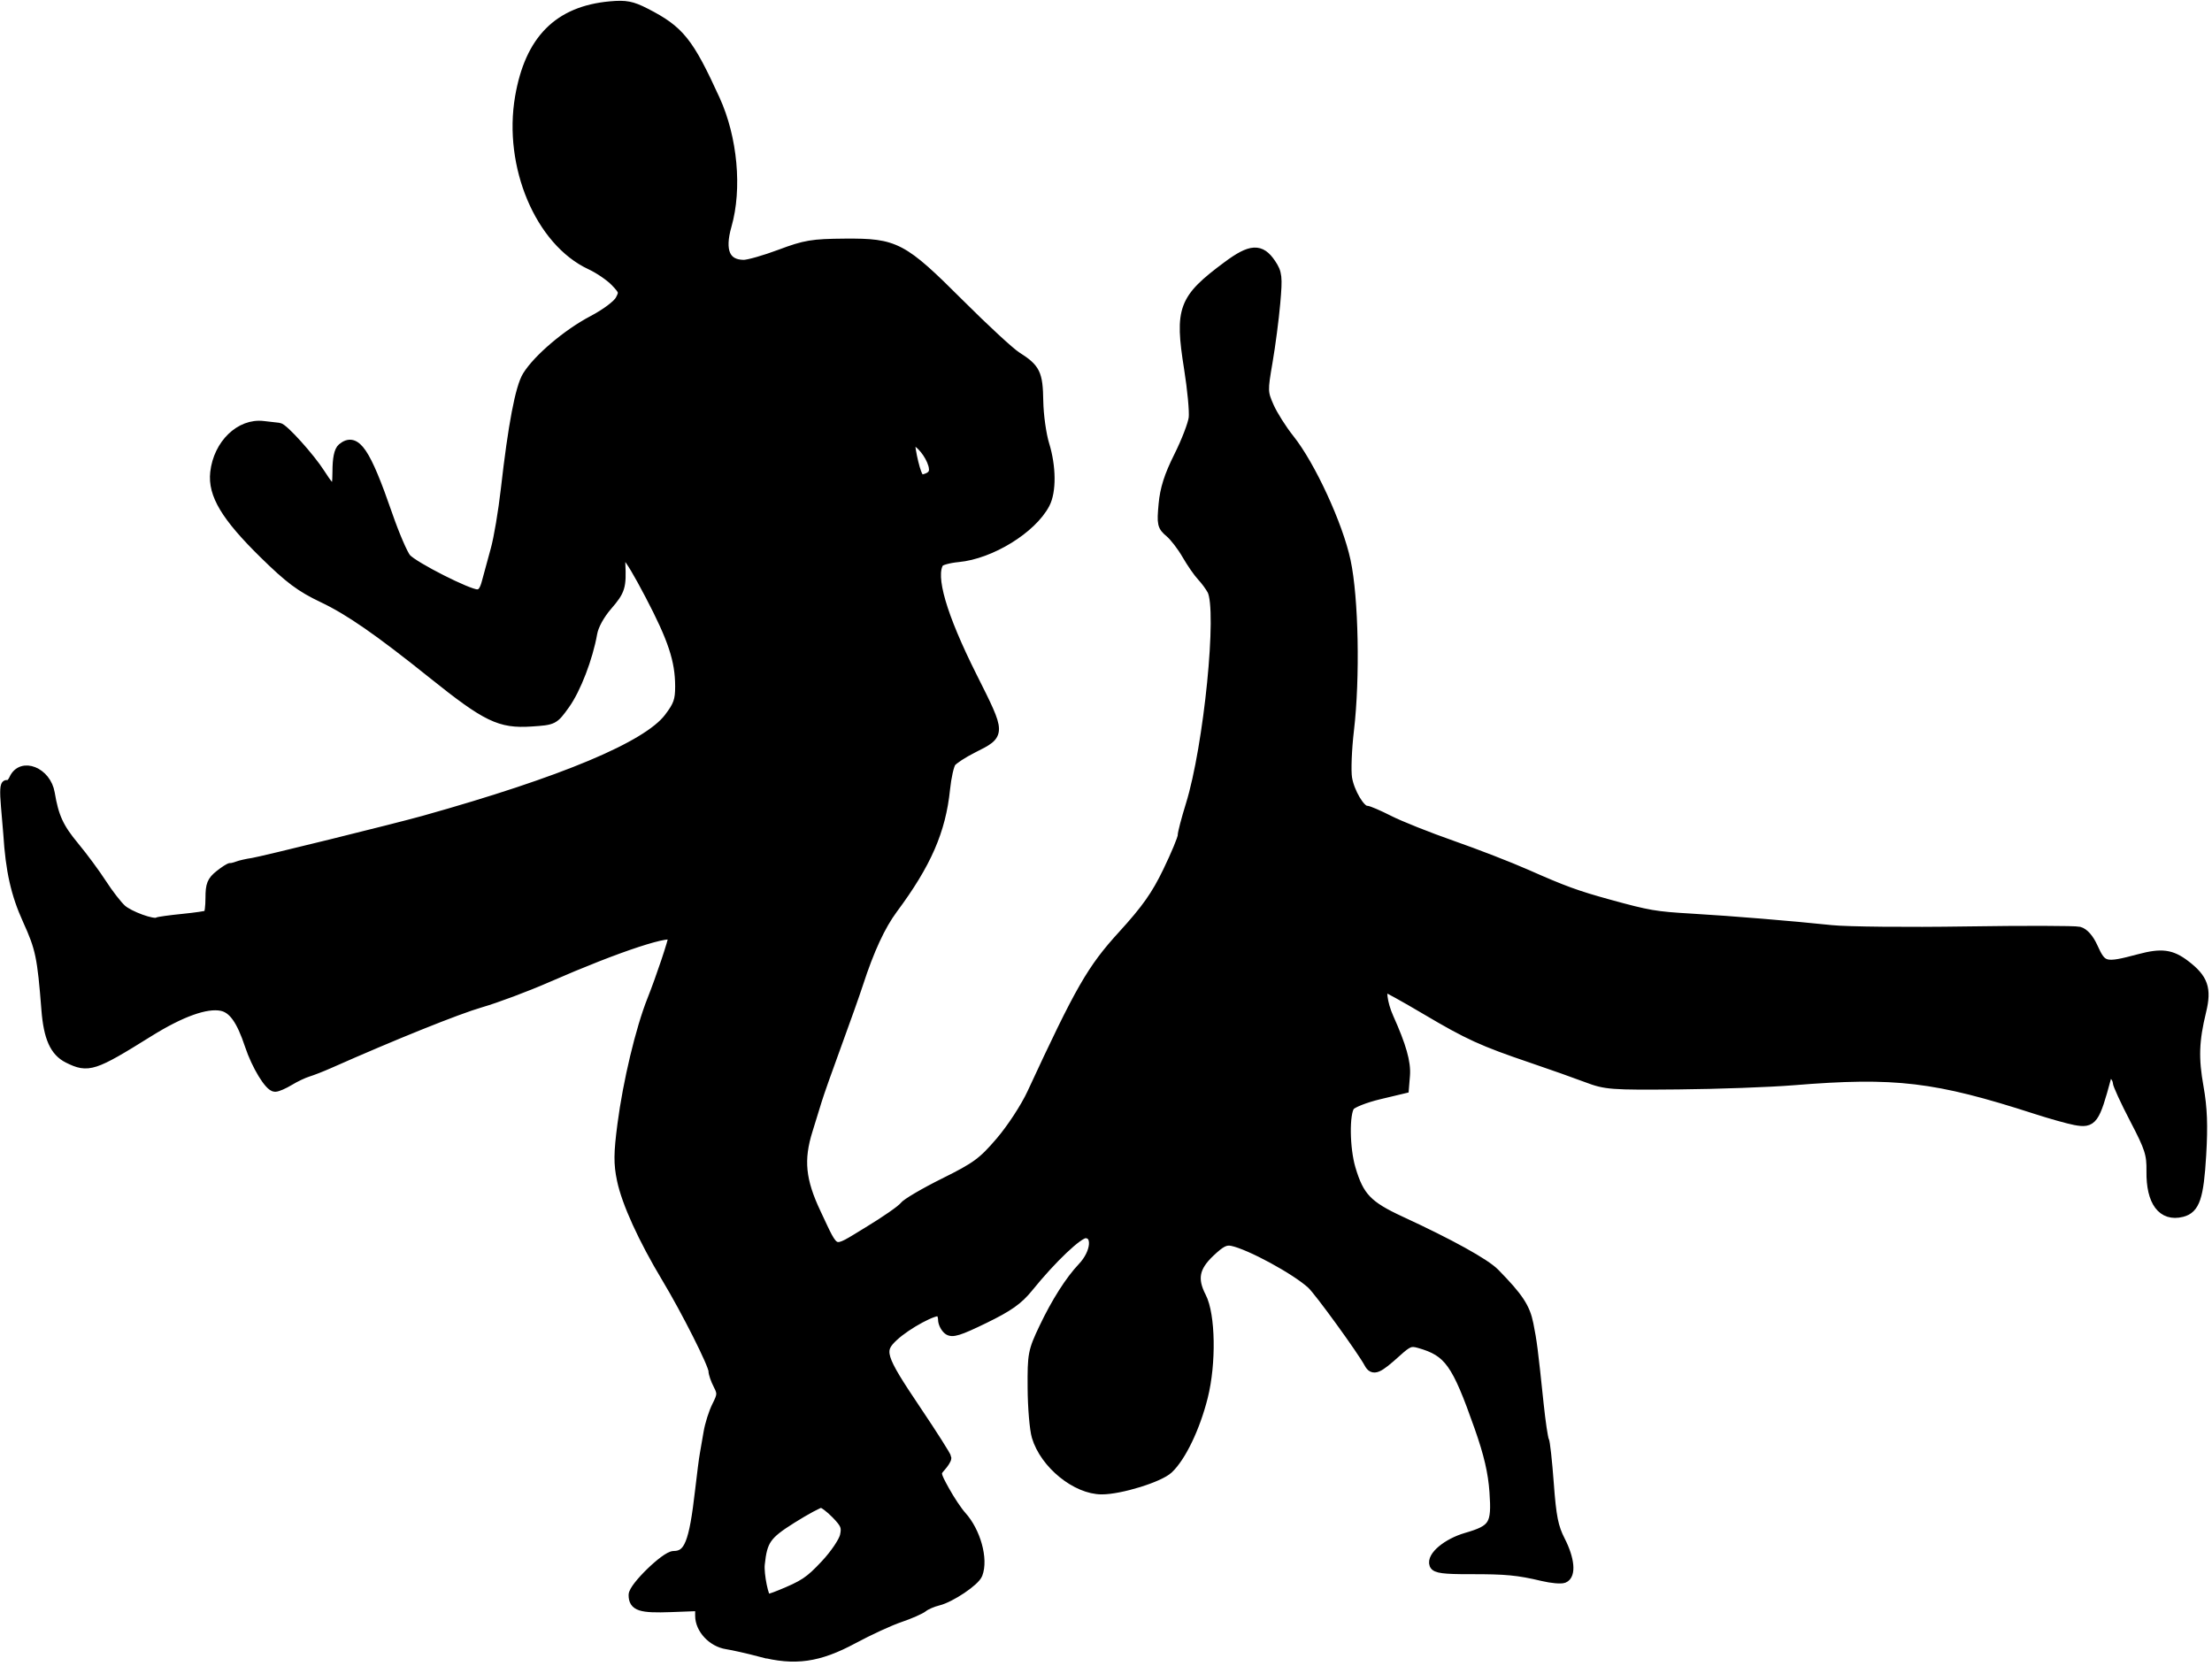 <?xml version="1.0" encoding="UTF-8"?><svg xmlns="http://www.w3.org/2000/svg" xmlns:xlink="http://www.w3.org/1999/xlink" height="460.6" preserveAspectRatio="xMidYMid meet" version="1.0" viewBox="65.8 284.1 611.5 460.6" width="611.5" zoomAndPan="magnify"><g id="change1_1"><path d="m276.04 740.77c-3.359-0.882-7.557-1.829-9.327-2.104-3.961-0.615-7.359-4.253-7.359-7.879v-2.688l-8.049 0.303c-8.465 0.318-10.348-0.293-10.348-3.36 0-2.137 8.883-10.768 11.093-10.777 4.2-0.017 5.607-3.507 7.277-18.051 0.516-4.494 1.098-8.999 1.294-10.011s0.661-3.703 1.034-5.979 1.432-5.626 2.352-7.442c1.494-2.95 1.532-3.576 0.35-5.854-0.728-1.403-1.324-3.133-1.324-3.844 0-1.758-7.476-16.597-12.965-25.736-6.448-10.733-11.027-20.781-12.341-27.082-0.931-4.459-0.906-7.301 0.134-15.281 1.538-11.802 5.022-26.386 8.227-34.427 2.418-6.069 5.875-16.401 5.896-17.624 0.038-2.195-15.091 2.756-34.939 11.435-5.816 2.543-14.095 5.643-18.397 6.888-6.488 1.878-24.027 8.938-41.858 16.85-2.024 0.898-4.686 1.941-5.916 2.317s-3.507 1.459-5.059 2.406-3.335 1.723-3.961 1.725c-1.55 0.005-5.144-5.899-7-11.495-2.34-7.056-4.622-10.233-7.811-10.871-4.243-0.849-11.255 1.663-20.169 7.224-15.244 9.511-16.694 9.981-22.246 7.211-3.676-1.834-5.399-5.68-6.002-13.404-1.14-14.592-1.645-17.01-5.175-24.763-3.259-7.159-4.726-13.674-5.359-23.81-0.047-0.759-0.341-4.23-0.652-7.714-0.361-4.04-0.24-6.133 0.334-5.778 0.495 0.306 1.366-0.465 1.935-1.714 2.104-4.619 8.87-1.897 9.854 3.965 1.104 6.583 2.476 9.568 6.783 14.754 2.387 2.874 5.808 7.503 7.602 10.286s4.25 5.951 5.457 7.041c2.077 1.875 8.749 4.3 9.927 3.607 0.3-0.177 3.438-0.611 6.972-0.965s6.708-0.818 7.052-1.031 0.627-2.341 0.627-4.729c0-3.643 0.411-4.669 2.549-6.375 1.402-1.118 2.782-1.993 3.066-1.944s1.138-0.154 1.897-0.449 2.622-0.718 4.139-0.938c2.515-0.365 39.747-9.552 47.373-11.689 38.507-10.792 61.704-20.513 67.704-28.372 2.618-3.428 3.124-4.856 3.115-8.79-0.017-7.172-1.988-13.133-8.361-25.282-6.338-12.083-8.429-14.29-8.167-8.619 0.298 6.45-0.018 7.474-3.581 11.591-2.169 2.506-3.805 5.496-4.184 7.645-1.202 6.824-4.521 15.453-7.58 19.711-3.076 4.281-3.121 4.304-9.29 4.716-8.62 0.575-12.31-1.208-27.186-13.136-14.925-11.966-23.046-17.598-30.44-21.111-6.093-2.895-9.185-5.204-16.241-12.13-10.502-10.309-14.18-16.427-13.501-22.457 0.879-7.795 6.919-13.644 13.291-12.869 1.918 0.233 3.851 0.454 4.296 0.49 1.249 0.101 8.672 8.349 11.433 12.703 3.728 5.879 4.776 5.748 4.776-0.595 0-3.579 0.447-5.748 1.336-6.486 3.701-3.071 6.442 0.971 12.472 18.389 1.958 5.657 4.309 11.115 5.225 12.13 2.079 2.305 17.084 9.918 19.548 9.918 1.333 0 2.064-0.926 2.72-3.45 0.494-1.897 1.591-5.933 2.439-8.969s2.105-10.486 2.794-16.558c2.025-17.842 3.995-28.196 5.972-31.395 2.92-4.724 11.075-11.645 18.025-15.297 3.67-1.928 6.914-4.352 7.639-5.707 1.161-2.17 1.056-2.568-1.337-5.066-1.429-1.491-4.502-3.595-6.83-4.674-13.989-6.487-22.789-27.349-19.537-46.316 2.717-15.846 10.655-23.842 24.956-25.139 4.279-0.388 5.92-0.073 9.707 1.862 9.429 4.818 11.934 7.936 19.255 23.969 4.828 10.573 6.118 24.597 3.199 34.775-2.02 7.045-0.396 10.805 4.694 10.868 1.294 0.016 5.848-1.282 10.118-2.884 6.912-2.593 8.877-2.921 17.883-2.99 13.978-0.106 15.873 0.893 31.693 16.696 6.853 6.846 13.915 13.371 15.694 14.5 5.312 3.372 5.955 4.676 6.078 12.333 0.062 3.843 0.815 9.263 1.673 12.046 1.882 6.101 1.943 12.92 0.147 16.342-3.63 6.916-14.997 13.914-23.965 14.754-2.553 0.239-4.947 0.895-5.318 1.457-2.487 3.761 0.693 14.722 9.184 31.656 8.02 15.995 8.018 15.735 0.158 19.683-2.72 1.367-5.416 3.127-5.989 3.912s-1.319 4.117-1.656 7.404c-1.178 11.499-5.151 20.608-14.443 33.112-3.431 4.618-6.516 11.283-9.579 20.697-0.905 2.783-3.622 10.44-6.036 17.017s-4.826 13.407-5.359 15.178-1.682 5.496-2.555 8.279c-2.57 8.194-1.996 13.965 2.29 23.008 5.534 11.677 4.255 11.224 14.386 5.095 4.864-2.943 9.346-6.06 9.96-6.927s5.622-3.813 11.128-6.547c8.887-4.412 10.631-5.694 15.526-11.409 3.076-3.593 6.928-9.489 8.713-13.338 13.37-28.834 16.522-34.325 25.105-43.734 6.516-7.144 9.252-11.022 12.444-17.634 2.25-4.662 4.09-9.09 4.09-9.841s1.003-4.594 2.229-8.541c5.003-16.109 8.787-54.034 5.926-59.381-0.574-1.073-1.851-2.805-2.837-3.849s-2.865-3.76-4.176-6.037-3.409-5-4.663-6.052c-2.116-1.774-2.242-2.337-1.748-7.785 0.388-4.284 1.532-7.872 4.228-13.265 2.033-4.066 3.874-8.842 4.092-10.613s-0.359-7.95-1.282-13.731c-2.629-16.466-1.617-19.155 10.633-28.256 6.458-4.797 9.133-4.951 11.995-0.689 1.741 2.593 1.853 3.602 1.215 10.889-0.387 4.417-1.346 11.752-2.131 16.3-1.37 7.94-1.354 8.433 0.406 12.413 1.008 2.279 3.542 6.284 5.63 8.899 5.828 7.297 13.431 23.782 15.557 33.731 2.184 10.219 2.611 32.273 0.907 46.757-0.615 5.226-0.849 11.185-0.521 13.241 0.623 3.899 3.632 8.991 5.312 8.991 0.535 0 3.383 1.225 6.329 2.721s10.775 4.617 17.398 6.934 15.855 5.899 20.515 7.96c10.324 4.567 13.842 5.852 22.729 8.298 11.064 3.046 12.823 3.347 22.997 3.944 11.078 0.65 27.275 1.98 38.634 3.172 4.3 0.451 20.989 0.617 37.086 0.369s30.207-0.216 31.357 0.073c1.302 0.327 2.728 1.941 3.783 4.28 2.543 5.64 3.289 5.83 12.862 3.277 6.162-1.644 8.827-1.297 12.692 1.651 4.986 3.803 5.941 6.551 4.431 12.75-1.992 8.181-2.159 13-0.729 21.02 1.023 5.734 1.209 10.558 0.725 18.757-0.69 11.683-1.76 14.849-5.325 15.755-5.392 1.369-8.546-2.849-8.43-11.272 0.066-4.785-0.464-6.436-4.635-14.433-2.59-4.967-4.709-9.573-4.709-10.236s-0.586-1.692-1.302-2.287c-1.048-0.87-1.414-0.667-1.872 1.037-3.175 11.809-3.819 12.694-8.58 11.791-1.883-0.357-6.735-1.719-10.782-3.027-27.771-8.975-38.837-10.289-67.217-7.985-6.508 0.528-20.745 1.044-31.639 1.147-18.623 0.175-20.136 0.061-25.326-1.908-3.036-1.151-9.866-3.569-15.178-5.372-13.735-4.662-17.521-6.39-29.408-13.422-5.803-3.433-10.874-6.242-11.268-6.242-1.3 0-0.747 4.552 1.035 8.519 3.508 7.807 4.811 12.398 4.522 15.93l-0.295 3.607-6.899 1.649c-3.794 0.907-7.416 2.331-8.049 3.165-1.571 2.072-1.448 11.785 0.221 17.407 2.319 7.808 4.637 10.239 13.806 14.474 13.635 6.299 23.361 11.677 26.014 14.385 6.553 6.689 8.418 9.504 9.334 14.089 0.979 4.905 1.225 6.825 2.827 22.103 0.524 4.996 1.185 9.459 1.468 9.917s0.886 5.891 1.338 12.073c0.671 9.166 1.252 12.074 3.147 15.765 2.61 5.082 3.021 9.523 0.955 10.316-0.753 0.289-3.34 0.058-5.749-0.514-6.884-1.634-10.16-1.947-20.149-1.926-7.229 0.015-9.443-0.275-9.832-1.288-0.845-2.202 3.527-5.869 8.837-7.412 7.6-2.209 8.408-3.528 7.762-12.671-0.387-5.48-1.554-10.491-4.178-17.942-6.296-17.873-8.416-20.839-16.576-23.179-2.408-0.691-3.202-0.388-6.278 2.396-5.279 4.777-6.487 5.275-7.628 3.145-1.92-3.588-13.767-19.917-15.843-21.837-4.321-3.997-17.139-10.958-22.003-11.948-1.895-0.386-3.197 0.272-6.209 3.137-4.276 4.068-4.91 7.396-2.351 12.344s2.783 18.328 0.464 27.571c-2.136 8.518-6.014 16.603-9.561 19.935-2.521 2.369-13.253 5.69-18.383 5.69-7.065 0-15.722-7.03-17.993-14.613-0.591-1.974-1.102-8.012-1.135-13.418-0.057-9.399 0.082-10.128 3.179-16.65 3.324-6.999 7.194-13.084 10.621-16.696 3.84-4.049 4.285-9.452 0.778-9.452-1.976 0-9.247 6.901-15.794 14.991-2.787 3.444-5.465 5.334-12.195 8.608-7.039 3.425-8.874 3.987-9.987 3.063-0.75-0.622-1.364-1.884-1.364-2.804s-0.398-1.919-0.885-2.22c-1.252-0.774-9.108 3.437-12.789 6.853-4.258 3.953-3.749 5.614 6.277 20.516 4.574 6.798 8.316 12.697 8.316 13.109s-0.71 1.534-1.578 2.493c-1.5 1.657-1.447 1.981 1.048 6.511 1.444 2.622 3.564 5.803 4.712 7.067 3.933 4.335 6.034 11.919 4.446 16.054-0.762 1.986-7.483 6.497-10.928 7.335-1.518 0.369-3.381 1.175-4.139 1.791s-3.656 1.893-6.439 2.837-8.578 3.611-12.878 5.927c-9.614 5.176-16.148 6.095-25.627 3.605zm5.117-15.601c6.981-2.847 8.432-3.809 12.838-8.512 2.637-2.814 5.029-6.353 5.382-7.961 0.543-2.472 0.193-3.353-2.397-6.025-1.668-1.721-3.554-3.129-4.19-3.129s-4.287 1.966-8.114 4.369c-7.051 4.428-8.133 5.978-8.835 12.648-0.292 2.781 1.119 9.659 1.983 9.659 0.417 0 1.917-0.472 3.332-1.049zm42.824-311.63c-0.297-2.612-2.817-6.357-5.101-7.579-1.741-0.932-1.81-0.778-1.247 2.743 0.328 2.051 0.996 4.78 1.484 6.065 0.745 1.96 1.225 2.206 2.987 1.534 1.409-0.538 2.026-1.446 1.877-2.763z" fill="inherit" stroke="#000" stroke-width="2.76"/></g></svg>
